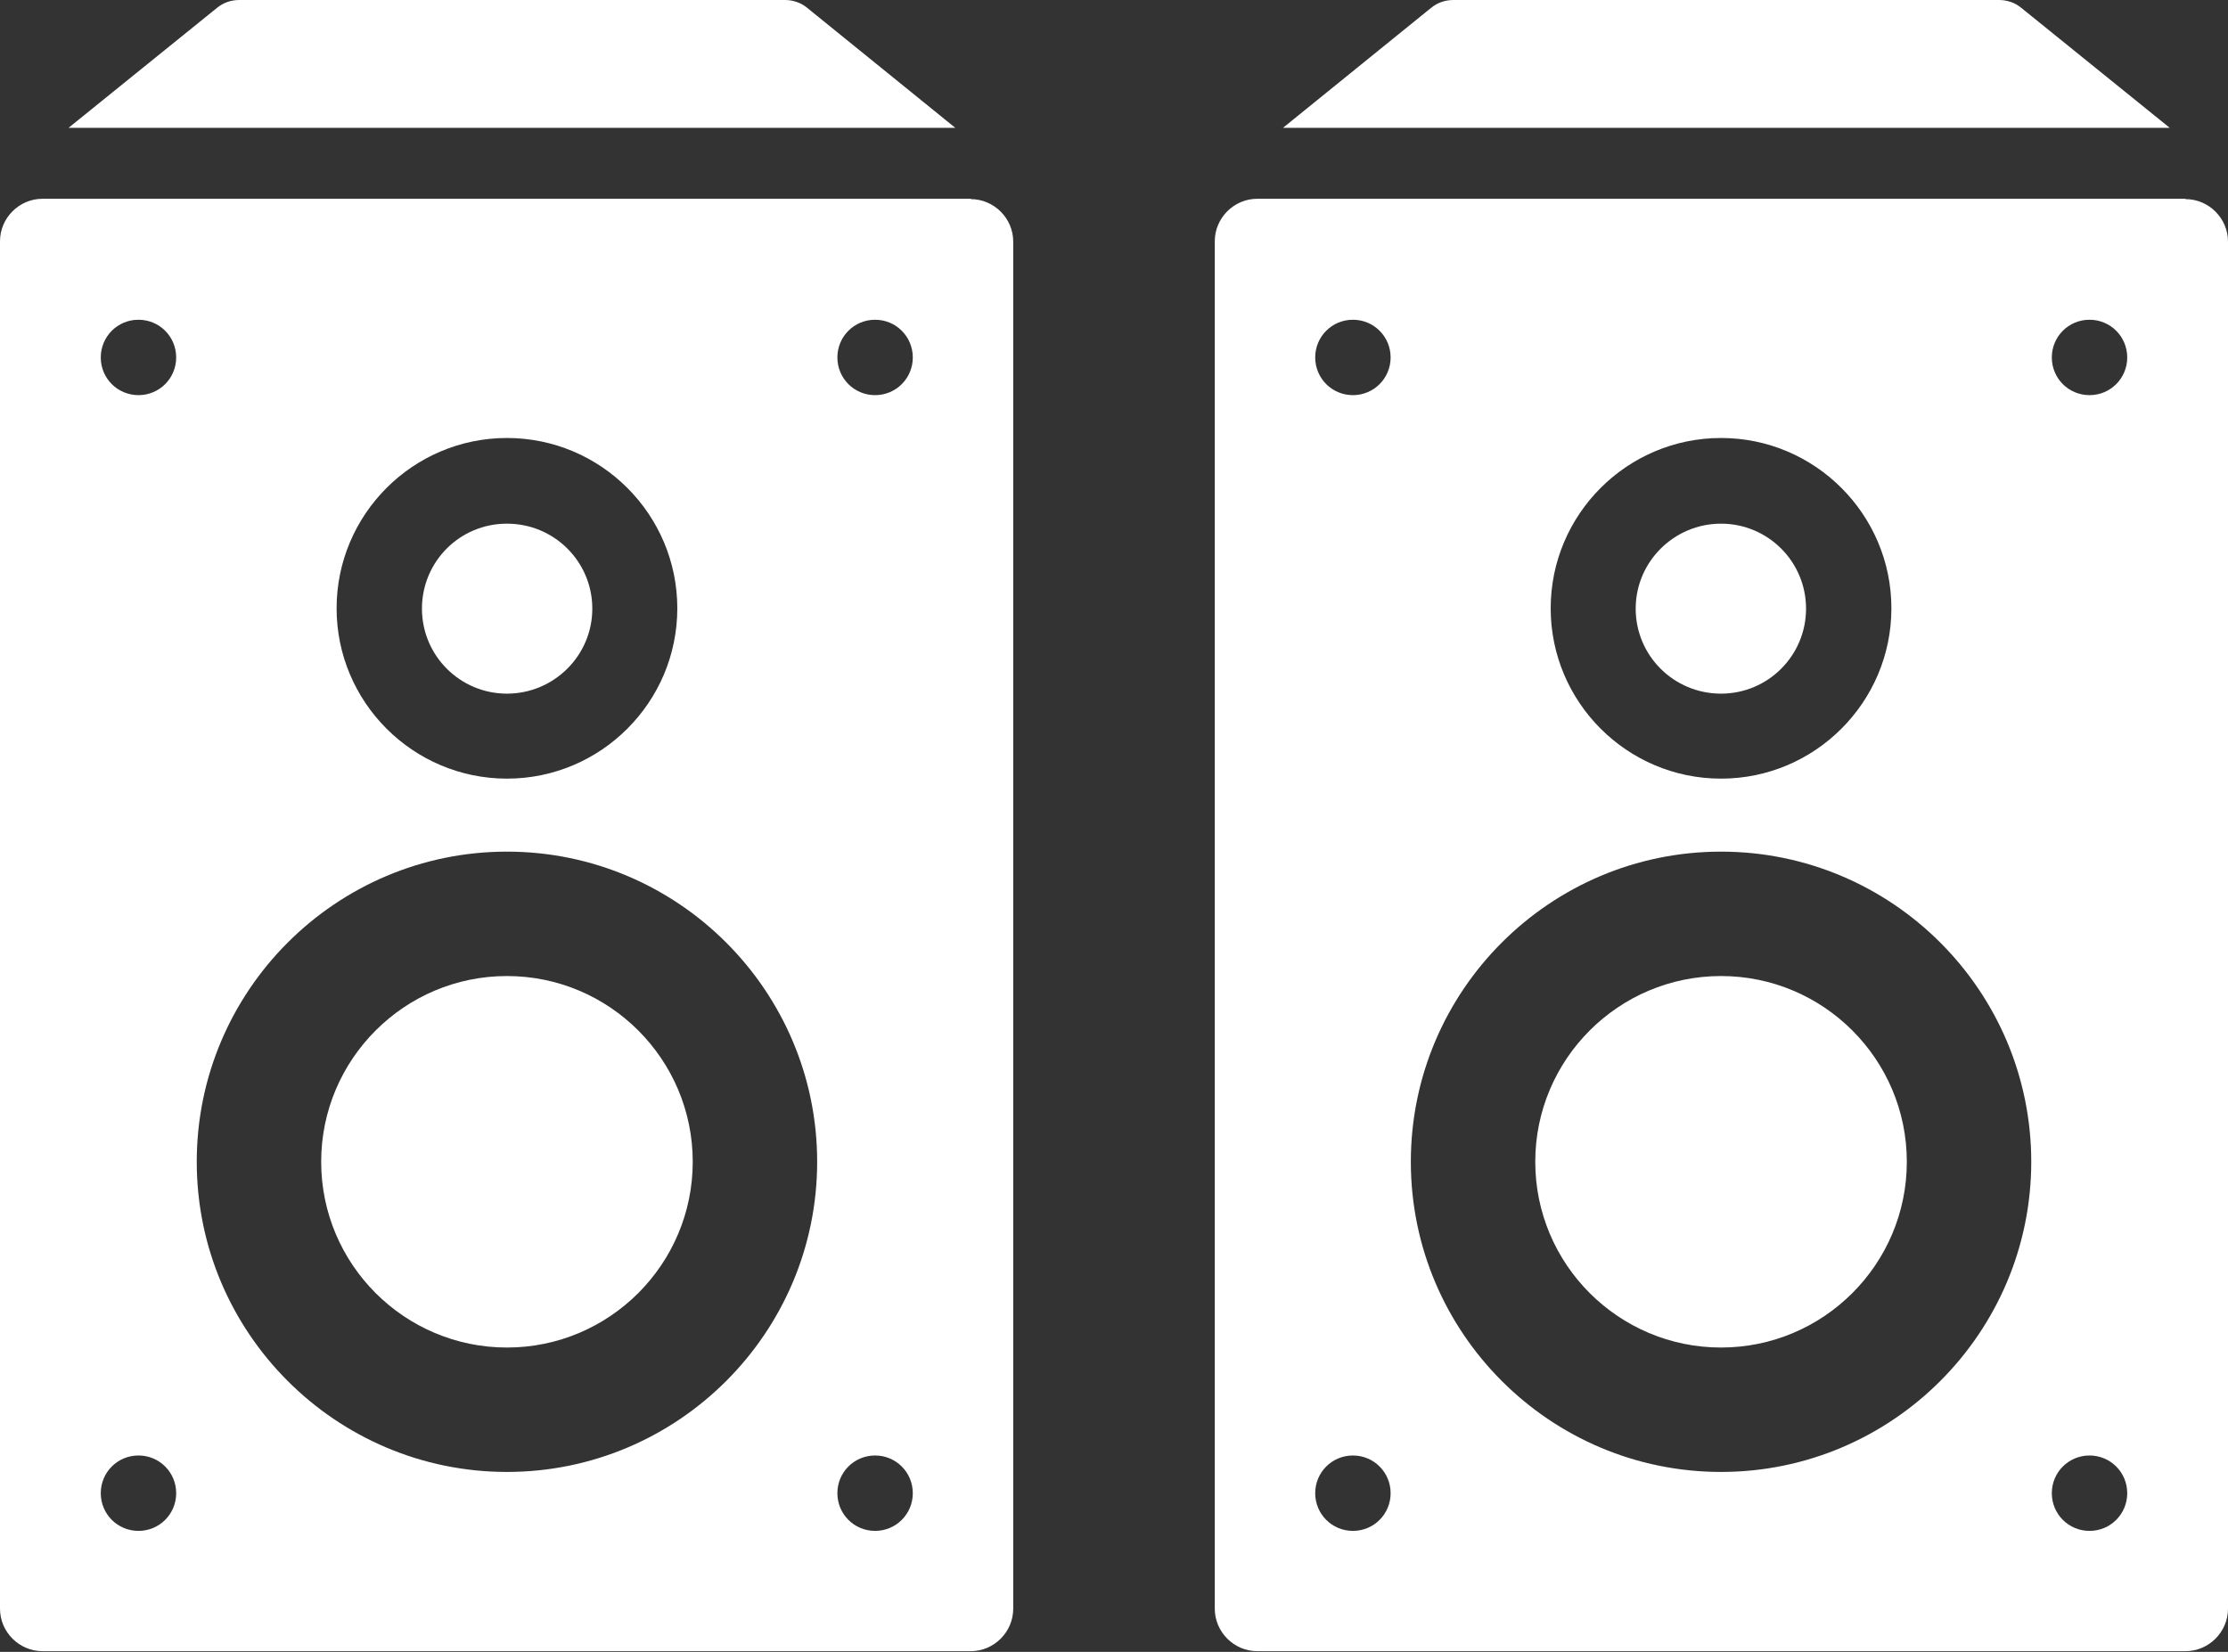 <?xml version="1.0" encoding="UTF-8"?>
<svg id="_レイヤー_2" data-name="レイヤー 2" xmlns="http://www.w3.org/2000/svg" viewBox="0 0 65 48.2">
  <rect x="0" y="0" width="65" height="48.2" fill="#333333" stroke="none"/>
  <defs>
    <style>
      .cls-1 {
        fill: #fff;
      }
    </style>
  </defs>
  <g id="_レイヤー_1-2" data-name="レイヤー 1">
    <g>
      <g>
        <path class="cls-1" d="M27.87,3.73L23.55.23c-.18-.15-.41-.23-.65-.23H6.98c-.24,0-.47.08-.65.23L2,3.73h25.86Z"/>
        <g>
          <path class="cls-1" d="M14.79,28.48c-2.99,0-5.42,2.43-5.42,5.42s2.43,5.42,5.42,5.42,5.42-2.43,5.42-5.42-2.43-5.42-5.42-5.42Z"/>
          <path class="cls-1" d="M14.79,20.24c1.37,0,2.49-1.11,2.49-2.48s-1.11-2.48-2.49-2.48-2.48,1.11-2.48,2.48,1.11,2.48,2.48,2.48Z"/>
          <path class="cls-1" d="M28.33,5.8H1.24c-.68,0-1.24.56-1.24,1.24v39.9c0,.68.56,1.24,1.24,1.24h27.08c.68,0,1.24-.56,1.24-1.24V7.05c0-.68-.56-1.24-1.24-1.24ZM14.79,12.78c2.74,0,4.97,2.23,4.97,4.97s-2.23,4.97-4.97,4.97-4.97-2.23-4.97-4.97,2.23-4.97,4.97-4.97ZM4.04,44.67c-.61,0-1.1-.49-1.1-1.1s.49-1.1,1.1-1.1,1.1.49,1.1,1.1-.49,1.1-1.1,1.1ZM4.04,11.53c-.61,0-1.1-.49-1.1-1.1s.49-1.1,1.1-1.1,1.1.49,1.1,1.1-.49,1.1-1.1,1.1ZM14.79,42.95c-4.99,0-9.05-4.06-9.05-9.05s4.06-9.05,9.05-9.05,9.05,4.06,9.05,9.05-4.06,9.05-9.05,9.05ZM25.53,44.67c-.61,0-1.1-.49-1.1-1.1s.49-1.1,1.1-1.1,1.1.49,1.1,1.1-.49,1.1-1.1,1.1ZM25.53,11.53c-.61,0-1.1-.49-1.1-1.1s.49-1.1,1.1-1.1,1.1.49,1.1,1.1-.49,1.1-1.1,1.1Z"/>
        </g>
      </g>
      <g>
        <path class="cls-1" d="M63.3,3.73L58.97.23c-.18-.15-.41-.23-.65-.23h-15.92c-.24,0-.47.08-.65.23l-4.32,3.5h25.86Z"/>
        <g>
          <path class="cls-1" d="M50.21,28.48c-2.99,0-5.42,2.43-5.42,5.42s2.43,5.42,5.42,5.42,5.42-2.43,5.42-5.42-2.43-5.42-5.42-5.42Z"/>
          <path class="cls-1" d="M50.21,20.24c1.37,0,2.48-1.11,2.48-2.48s-1.11-2.48-2.48-2.48-2.49,1.11-2.49,2.48,1.11,2.48,2.49,2.48Z"/>
          <path class="cls-1" d="M63.76,5.8h-27.08c-.68,0-1.24.56-1.24,1.24v39.9c0,.68.56,1.24,1.24,1.24h27.08c.68,0,1.24-.56,1.24-1.24V7.05c0-.68-.56-1.24-1.24-1.24ZM50.21,12.78c2.74,0,4.97,2.23,4.97,4.97s-2.23,4.97-4.97,4.97-4.97-2.23-4.97-4.97,2.23-4.97,4.97-4.97ZM39.47,44.67c-.61,0-1.1-.49-1.1-1.1s.49-1.1,1.1-1.1,1.1.49,1.1,1.1-.49,1.1-1.1,1.1ZM39.47,11.53c-.61,0-1.1-.49-1.1-1.1s.49-1.1,1.1-1.1,1.1.49,1.1,1.1-.49,1.1-1.1,1.1ZM50.21,42.95c-4.99,0-9.05-4.06-9.05-9.05s4.06-9.05,9.05-9.05,9.05,4.06,9.05,9.05-4.06,9.05-9.05,9.05ZM60.96,44.67c-.61,0-1.1-.49-1.1-1.1s.49-1.1,1.1-1.1,1.1.49,1.1,1.1-.49,1.1-1.1,1.1ZM60.96,11.53c-.61,0-1.1-.49-1.1-1.1s.49-1.1,1.1-1.1,1.1.49,1.1,1.1-.49,1.1-1.1,1.1Z"/>
        </g>
      </g>
    </g>
  </g>
</svg>